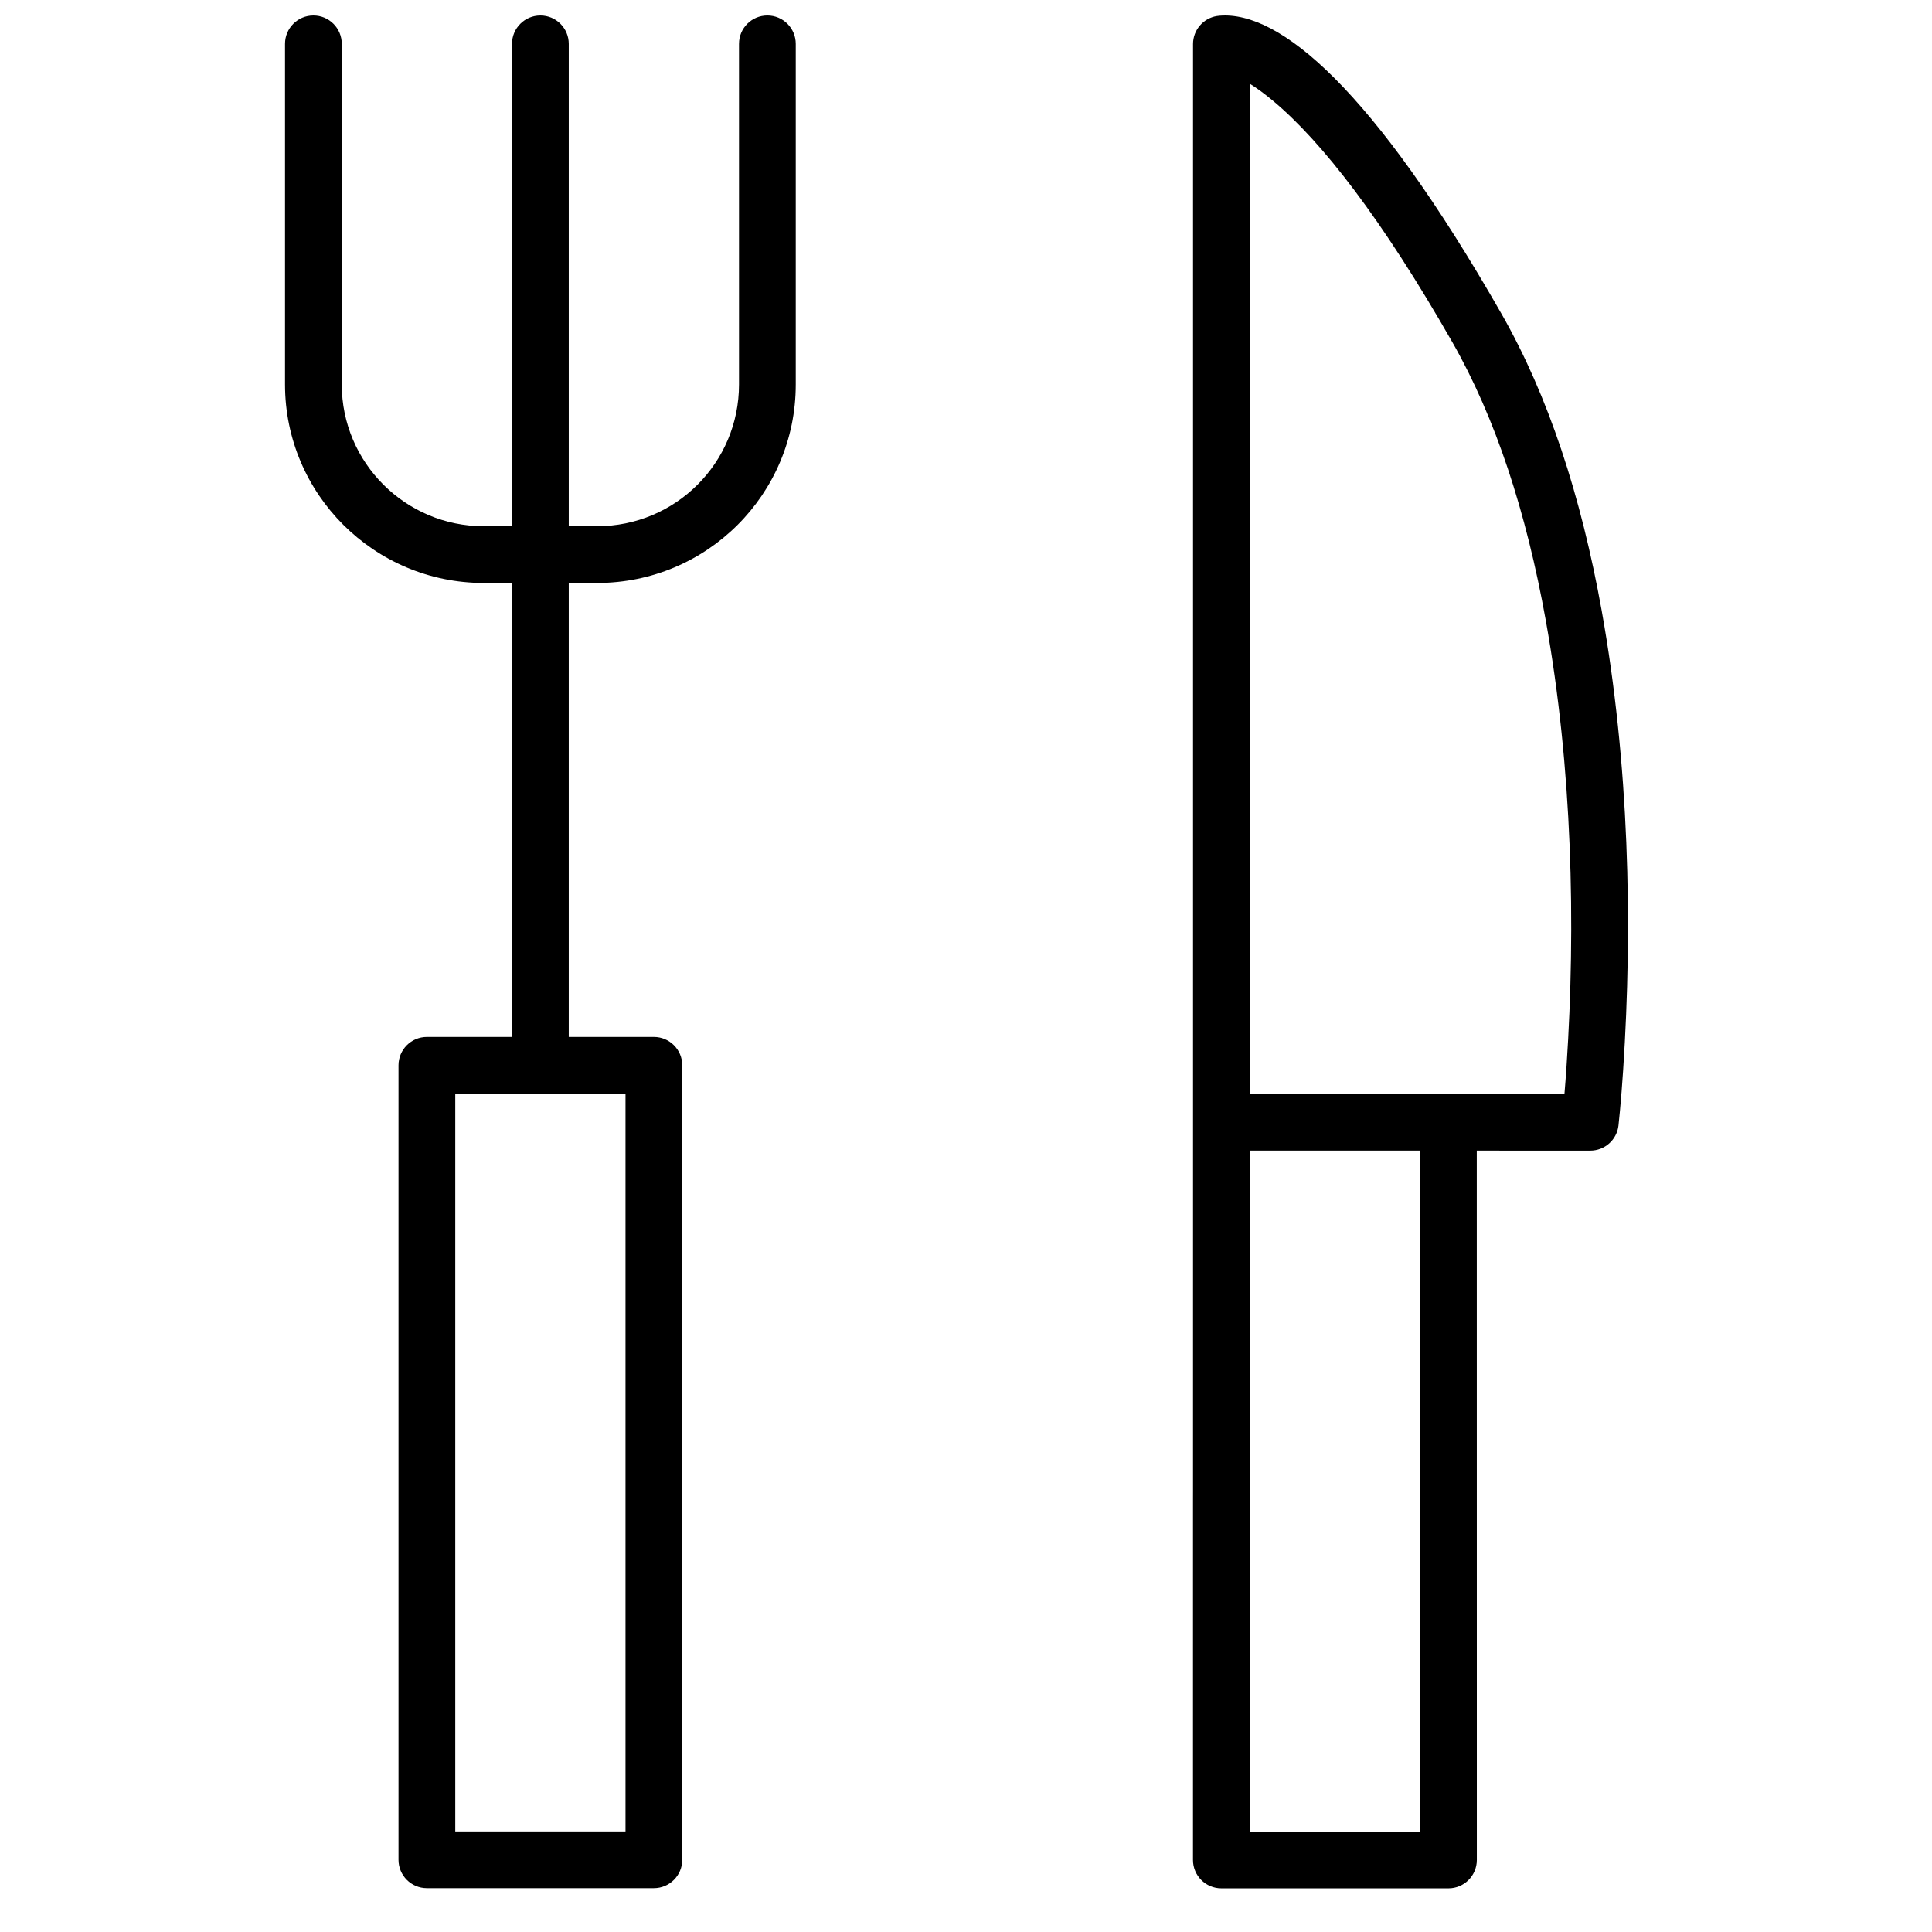 <?xml version="1.0" encoding="UTF-8"?>
<!-- Uploaded to: ICON Repo, www.iconrepo.com, Generator: ICON Repo Mixer Tools -->
<svg width="800px" height="800px" version="1.1" viewBox="144 144 512 512" xmlns="http://www.w3.org/2000/svg">
 <defs>
  <clipPath id="a">
   <path d="m219 148.09h357v496.91h-357z"/>
  </clipPath>
 </defs>
 <g clip-path="url(#a)">
  <path d="m279.69 418.8v-120.31h-7.496c-29.055 0-52.66-23.602-52.66-52.59v-90.281c0-4.152 3.363-7.519 7.519-7.519 4.152 0 7.519 3.367 7.519 7.519v90.281c0 20.684 16.871 37.551 37.621 37.551h7.496v-127.83c0-4.152 3.363-7.519 7.519-7.519 4.152 0 7.519 3.367 7.519 7.519v127.83h7.492c20.828 0 37.625-16.789 37.625-37.551v-90.281c0-4.152 3.363-7.519 7.519-7.519 4.152 0 7.519 3.367 7.519 7.519v90.281c0 29.07-23.531 52.59-52.664 52.59h-7.492v120.31h22.559c4.152 0 7.519 3.367 7.519 7.519v210.55c0 4.152-3.367 7.519-7.519 7.519h-60.156c-4.156 0-7.519-3.367-7.519-7.519v-210.55c0-4.152 3.363-7.519 7.519-7.519zm-15.039 15.039v195.51h45.117v-195.51zm270.71 15.086 0.016 187.99c0 4.156-3.367 7.519-7.519 7.519h-60.184c-4.156 0-7.523-3.367-7.519-7.523 0-0.199 0-36.141 0.004-95.551l0.004-2.199c0-36.656 0-36.656 0.004-67.203v-30.551-285.74c0-3.676 2.66-6.812 6.285-7.418 0.324-0.047 0.324-0.047 0.738-0.09 15.891-1.324 40.57 19.242 74.703 78.973 12.441 21.777 21.117 48.348 26.566 78.672 7.242 40.336 8.266 82.984 5.688 121.79-0.266 4.027-0.555 7.621-0.844 10.746-0.172 1.891-0.309 3.215-0.391 3.926-0.434 3.797-3.648 6.664-7.473 6.664zm-60.156-15.039h83.391c0.188-2.227 0.371-4.664 0.547-7.293 2.504-37.688 1.508-79.191-5.488-118.13-5.164-28.762-13.324-53.75-24.82-73.871-18.59-32.527-34.48-53.055-47.539-63.938-2.223-1.852-4.254-3.328-6.09-4.473zm45.117 15.039h-45.117v23.031c-0.004 30.547-0.004 30.547-0.004 67.207l-0.004 2.195c0 43.855-0.004 74.633-0.004 88.035h45.145z"/>
 </g>
</svg>